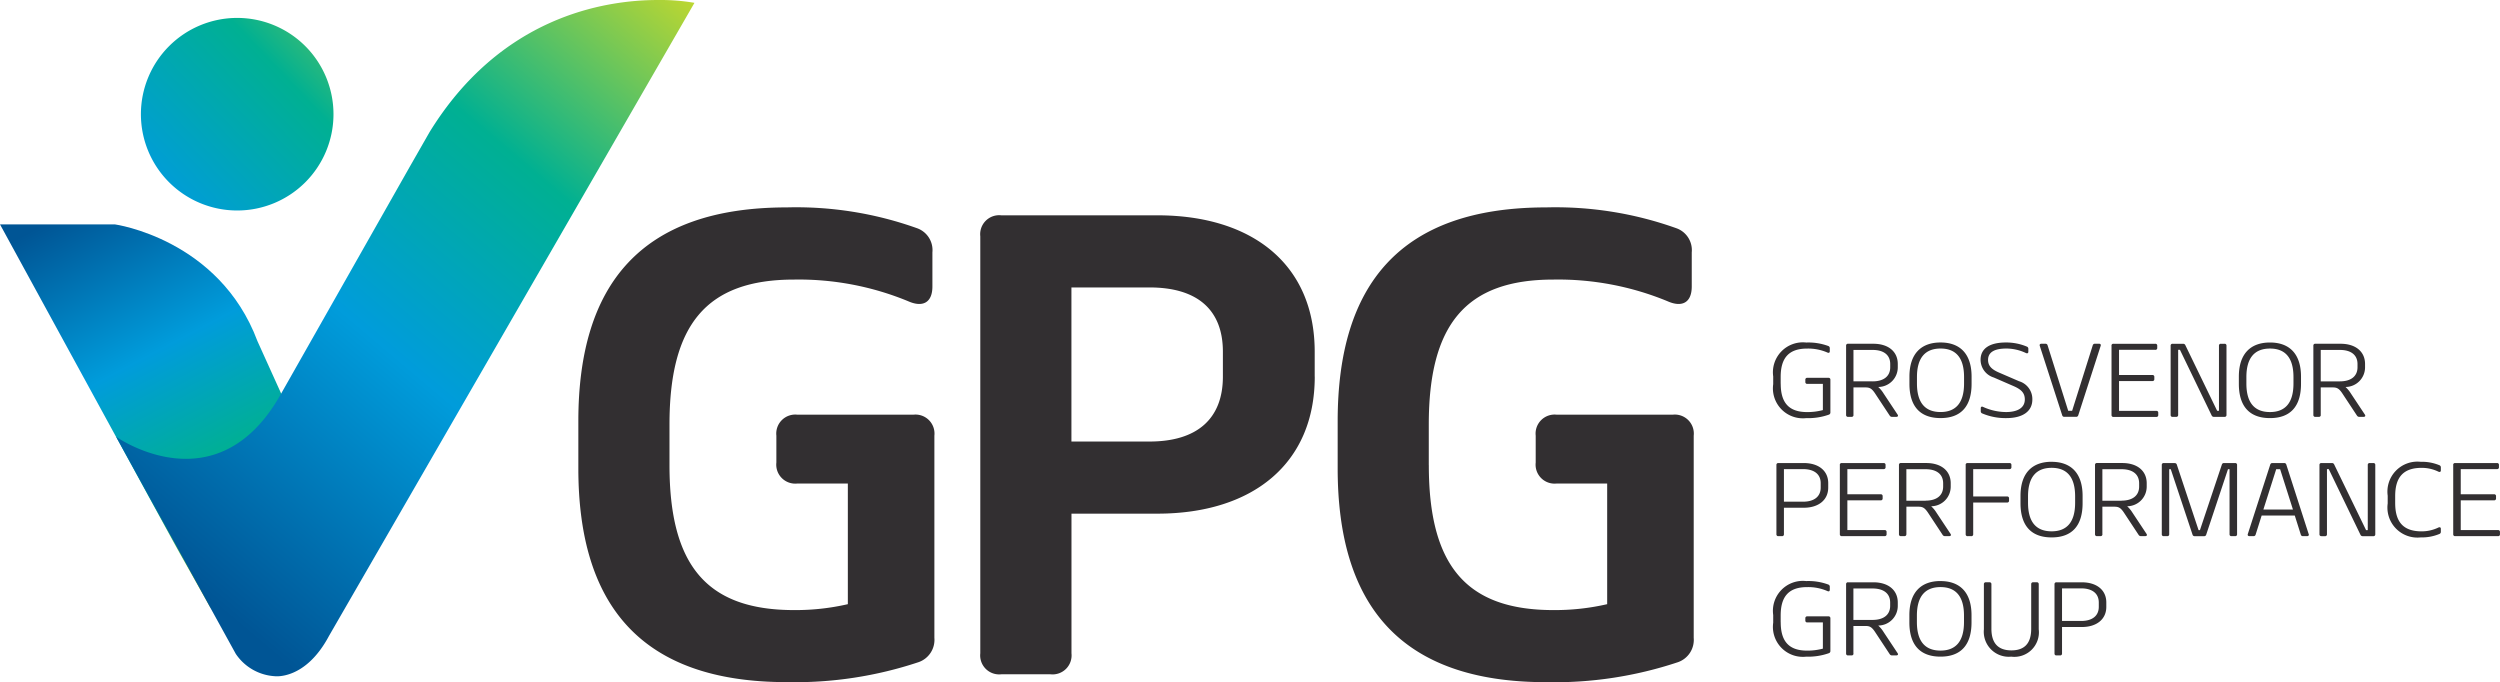 <svg xmlns="http://www.w3.org/2000/svg" xmlns:xlink="http://www.w3.org/1999/xlink" width="203.712" height="55.587" viewBox="0 0 203.712 55.587">
  <defs>
    <linearGradient id="a" x1="22.926" y1="46.453" x2="7.081" y2="16.454" gradientUnits="userSpaceOnUse">
      <stop offset="0" stop-color="#c0d72f"/>
      <stop offset="0.308" stop-color="#00b092"/>
      <stop offset="0.604" stop-color="#009cdb"/>
      <stop offset="1" stop-color="#005595"/>
    </linearGradient>
    <linearGradient id="b" x1="55.9" y1="-0.867" x2="15.22" y2="47.316" xlink:href="#a"/>
    <linearGradient id="c" x1="33.395" y1="-4.074" x2="-0.738" y2="28.393" xlink:href="#a"/>
  </defs>
  <path d="M0,18.283,14.207,44.289l.446.807,2.493,4.421,12.018-3.624L20.979,27.8C17.86,19.458,9.355,18.283,9.355,18.283Z" fill="url(#a)"/>
  <path d="M53.573,0C49.14.011,40.763,1.409,35,10.77l-1.614,2.823-.179.316L22.842,32.19c-5.216,9.185-13.379,3.4-13.379,3.4l9.75,17.69A4.125,4.125,0,0,0,22.388,55.1s2.495.34,4.423-3.288L56.588.232A16.237,16.237,0,0,0,53.7,0Z" fill="url(#b)"/>
  <path d="M11.482,9.306A7.846,7.846,0,1,0,19.328,1.46a7.846,7.846,0,0,0-7.846,7.846" fill="url(#c)"/>
  <path d="M116.424,37.9V34.589c0-8.121,2.992-11.808,10.151-11.808a23.367,23.367,0,0,1,9.3,1.763c1.2.534,1.977.107,1.977-1.2V20.564a1.893,1.893,0,0,0-1.282-1.977A29.246,29.246,0,0,0,125.988,16.9C114.073,16.9,109,23.208,109,34.322v3.847c0,11.113,5.076,17.418,16.991,17.418a31.874,31.874,0,0,0,10.739-1.63,1.923,1.923,0,0,0,1.282-1.977V35.5a1.548,1.548,0,0,0-1.709-1.71h-9.457a1.549,1.549,0,0,0-1.71,1.71v2.191a1.548,1.548,0,0,0,1.71,1.709h4.114v9.831a18.964,18.964,0,0,1-4.382.481c-7.159,0-10.151-3.686-10.151-11.807M99.647,28.658v2.031c0,3.419-2.083,5.289-5.984,5.289H87.305V23.422h6.358c3.9,0,5.984,1.817,5.984,5.236m7.481,2.031V28.658c0-7.106-5.076-11.113-12.823-11.113H81.588a1.548,1.548,0,0,0-1.709,1.71V53.236a1.548,1.548,0,0,0,1.709,1.709H85.6a1.548,1.548,0,0,0,1.709-1.709V41.855h7c7.747,0,12.823-4.06,12.823-11.166M54.553,37.9V34.589c0-8.121,2.992-11.808,10.151-11.808A23.361,23.361,0,0,1,74,24.544c1.2.534,1.977.107,1.977-1.2V20.564A1.893,1.893,0,0,0,74.7,18.587,29.246,29.246,0,0,0,64.117,16.9c-11.915,0-16.991,6.3-16.991,17.418v3.847c0,11.113,5.076,17.418,16.991,17.418a31.874,31.874,0,0,0,10.739-1.63,1.923,1.923,0,0,0,1.282-1.977V35.5a1.548,1.548,0,0,0-1.709-1.71H64.972a1.549,1.549,0,0,0-1.71,1.71v2.191a1.548,1.548,0,0,0,1.71,1.709h4.114v9.831a18.964,18.964,0,0,1-4.382.481c-7.159,0-10.151-3.686-10.151-11.807" fill="#322f31"/>
  <path d="M171.019,49.092v.358c0,.724-.522,1.149-1.438,1.149h-1.557V47.943h1.557c.916,0,1.438.426,1.438,1.149m.613.358v-.358c0-1.038-.814-1.642-1.987-1.642h-2.069a.145.145,0,0,0-.165.153v5.651a.144.144,0,0,0,.165.152h.283a.144.144,0,0,0,.165-.152V51.092h1.621c1.173,0,1.987-.612,1.987-1.642M163.9,53.509a2,2,0,0,0,2.226-2.23V47.6a.145.145,0,0,0-.165-.153h-.284a.145.145,0,0,0-.165.153v3.634c0,1.225-.577,1.762-1.612,1.762s-1.63-.537-1.63-1.762V47.6a.145.145,0,0,0-.165-.153h-.283a.145.145,0,0,0-.165.153v3.676a2.038,2.038,0,0,0,2.243,2.23m-5.779-.493c-1.236,0-1.923-.732-1.923-2.324v-.527c0-1.583.687-2.323,1.923-2.323s1.915.74,1.915,2.323v.527c0,1.592-.687,2.324-1.915,2.324m0-5.667c-1.6,0-2.536.935-2.536,2.781v.588c0,1.855.888,2.791,2.536,2.791s2.528-.936,2.528-2.791V50.13c0-1.846-.934-2.781-2.528-2.781m-5.54,3.165h-1.557V47.952h1.557c.916,0,1.438.417,1.438,1.149v.264c0,.724-.522,1.149-1.438,1.149m-1.557,2.74V51.007H152c.348,0,.522.076.815.528l1.168,1.77a.213.213,0,0,0,.2.1h.334c.132,0,.178-.08.109-.182l-1.148-1.732a2.42,2.42,0,0,0-.431-.519,1.6,1.6,0,0,0,1.593-1.608V49.1c0-1.038-.8-1.651-1.987-1.651h-2.06a.144.144,0,0,0-.164.153v5.651a.144.144,0,0,0,.164.152h.275a.144.144,0,0,0,.164-.152m-5.934-2.545v-.561c0-1.549.668-2.306,2.152-2.306a3.912,3.912,0,0,1,1.658.323c.114.055.192.013.192-.107v-.246a.182.182,0,0,0-.119-.179,4.685,4.685,0,0,0-1.8-.284,2.441,2.441,0,0,0-2.692,2.765v.629a2.441,2.441,0,0,0,2.692,2.766,5.081,5.081,0,0,0,1.85-.285.181.181,0,0,0,.118-.179V50.378a.145.145,0,0,0-.164-.154h-1.712a.145.145,0,0,0-.165.154v.187a.144.144,0,0,0,.165.152h1.264v2.137a4.911,4.911,0,0,1-1.283.162c-1.484,0-2.152-.758-2.152-2.307" fill="#322f31"/>
  <path d="M199.9,37.884v5.651a.145.145,0,0,0,.165.153h3.479a.145.145,0,0,0,.165-.153v-.187a.144.144,0,0,0-.165-.153h-3.031V40.769h2.711a.145.145,0,0,0,.165-.153v-.187a.145.145,0,0,0-.165-.153h-2.711V38.225h2.949a.144.144,0,0,0,.164-.153v-.188a.144.144,0,0,0-.164-.152h-3.4a.144.144,0,0,0-.165.152m-4.726,3.106v-.561c0-1.549.669-2.306,2.152-2.306a3.093,3.093,0,0,1,1.369.31c.119.055.2.013.2-.106v-.234a.181.181,0,0,0-.115-.183,3.7,3.7,0,0,0-1.524-.28,2.445,2.445,0,0,0-2.692,2.765v.629a2.446,2.446,0,0,0,2.692,2.766,3.7,3.7,0,0,0,1.524-.281.181.181,0,0,0,.115-.183v-.233c0-.12-.078-.162-.2-.107a3.122,3.122,0,0,1-1.369.311c-1.483,0-2.152-.758-2.152-2.307m-6.007,2.7h.284a.145.145,0,0,0,.164-.153v-5.31h.147l2.582,5.348a.192.192,0,0,0,.193.115h.852a.145.145,0,0,0,.164-.153V37.884a.144.144,0,0,0-.164-.152h-.284a.144.144,0,0,0-.165.152V43.2H192.8L190.2,37.847a.188.188,0,0,0-.192-.115h-.842a.144.144,0,0,0-.165.152v5.651a.145.145,0,0,0,.165.153m-4.735-2.17,1.044-3.285h.321l1.044,3.285Zm3.691,2L186.3,37.859a.169.169,0,0,0-.184-.127h-.943a.169.169,0,0,0-.183.127l-1.827,5.655c-.032.106.019.174.138.174h.316a.169.169,0,0,0,.183-.127l.49-1.55h2.7l.49,1.55a.168.168,0,0,0,.183.127h.325c.119,0,.169-.068.138-.174M177.2,37.732h-.883a.144.144,0,0,0-.164.152v5.651a.144.144,0,0,0,.164.153h.275a.145.145,0,0,0,.165-.153v-5.3h.128l1.772,5.327a.169.169,0,0,0,.183.128h.751a.168.168,0,0,0,.183-.128l1.772-5.327h.128v5.3a.145.145,0,0,0,.165.153h.284a.145.145,0,0,0,.165-.153V37.884a.144.144,0,0,0-.165-.152h-.892a.169.169,0,0,0-.184.127L179.261,43.2h-.11l-1.772-5.336a.169.169,0,0,0-.184-.127M172.869,40.8h-1.557V38.233h1.557c.916,0,1.438.417,1.438,1.149v.264c0,.724-.522,1.149-1.438,1.149m-1.557,2.74V41.288h.97c.349,0,.523.077.816.528l1.168,1.77a.211.211,0,0,0,.2.1h.334c.133,0,.179-.081.11-.183l-1.149-1.732a2.449,2.449,0,0,0-.43-.519,1.6,1.6,0,0,0,1.593-1.608v-.264c0-1.038-.8-1.65-1.987-1.65h-2.061a.144.144,0,0,0-.164.152v5.651a.144.144,0,0,0,.164.153h.275a.145.145,0,0,0,.165-.153m-4.139-.238c-1.237,0-1.924-.732-1.924-2.324v-.527c0-1.583.687-2.323,1.924-2.323s1.914.74,1.914,2.323v.527c0,1.592-.687,2.324-1.914,2.324m0-5.667c-1.6,0-2.537.935-2.537,2.782V41c0,1.855.888,2.791,2.537,2.791S169.7,42.854,169.7,41v-.587c0-1.847-.934-2.782-2.527-2.782m-7,.254v5.651a.145.145,0,0,0,.165.153h.284a.144.144,0,0,0,.164-.153V40.948h2.757a.144.144,0,0,0,.164-.153v-.188a.144.144,0,0,0-.164-.152h-2.757v-2.23h2.949a.145.145,0,0,0,.165-.153v-.188a.144.144,0,0,0-.165-.152h-3.4a.144.144,0,0,0-.165.152M156.9,40.8H155.34V38.233H156.9c.916,0,1.437.417,1.437,1.149v.264c0,.724-.521,1.149-1.437,1.149m-1.558,2.74V41.288h.971c.348,0,.523.077.816.528l1.167,1.77a.214.214,0,0,0,.2.1h.334c.133,0,.178-.081.11-.183l-1.149-1.732a2.42,2.42,0,0,0-.431-.519,1.6,1.6,0,0,0,1.594-1.608v-.264c0-1.038-.806-1.65-1.987-1.65H154.9a.144.144,0,0,0-.164.152v5.651a.144.144,0,0,0,.164.153h.275a.144.144,0,0,0,.164-.153m-5.42-5.651v5.651a.145.145,0,0,0,.165.153h3.479a.145.145,0,0,0,.165-.153v-.187a.145.145,0,0,0-.165-.153h-3.031V40.769h2.71a.145.145,0,0,0,.165-.153v-.187a.144.144,0,0,0-.165-.153h-2.71V38.225h2.949a.144.144,0,0,0,.164-.153v-.188a.144.144,0,0,0-.164-.152h-3.4a.144.144,0,0,0-.165.152m-1.557,1.489v.358c0,.724-.522,1.149-1.438,1.149h-1.558V38.225h1.558c.916,0,1.438.425,1.438,1.148m.613.358v-.358c0-1.038-.815-1.641-1.987-1.641h-2.07a.144.144,0,0,0-.164.152v5.651a.144.144,0,0,0,.164.153h.284a.144.144,0,0,0,.164-.153V41.373h1.622c1.172,0,1.987-.612,1.987-1.642" fill="#322f31"/>
  <path d="M190.662,31.076h-1.557V28.514h1.557c.916,0,1.439.417,1.439,1.149v.264c0,.724-.523,1.149-1.439,1.149m-1.557,2.74V31.569h.971c.348,0,.522.077.815.528l1.168,1.77a.214.214,0,0,0,.2.1h.334c.132,0,.178-.081.11-.183l-1.149-1.732a2.42,2.42,0,0,0-.431-.519,1.6,1.6,0,0,0,1.593-1.608v-.264c0-1.038-.805-1.65-1.987-1.65h-2.06a.144.144,0,0,0-.165.152v5.651a.145.145,0,0,0,.165.153h.274a.145.145,0,0,0,.165-.153m-4.139-.238c-1.237,0-1.923-.732-1.923-2.324v-.527c0-1.583.686-2.323,1.923-2.323s1.914.74,1.914,2.323v.527c0,1.592-.686,2.324-1.914,2.324m0-5.667c-1.6,0-2.537.935-2.537,2.782v.587c0,1.855.888,2.791,2.537,2.791s2.528-.936,2.528-2.791v-.587c0-1.847-.934-2.782-2.528-2.782m-7.931,6.058h.284a.145.145,0,0,0,.165-.153v-5.31h.146l2.583,5.348a.19.19,0,0,0,.192.115h.852a.145.145,0,0,0,.165-.153V28.165a.144.144,0,0,0-.165-.152h-.284a.144.144,0,0,0-.164.152v5.311h-.147l-2.592-5.348a.19.19,0,0,0-.192-.115h-.843a.144.144,0,0,0-.164.152v5.651a.145.145,0,0,0,.164.153m-4.981-5.8v5.651a.145.145,0,0,0,.165.153H175.7a.145.145,0,0,0,.165-.153v-.187a.144.144,0,0,0-.165-.153h-3.031V31.05h2.711a.145.145,0,0,0,.165-.153V30.71a.145.145,0,0,0-.165-.153h-2.711V28.506h2.949a.144.144,0,0,0,.164-.153v-.188a.144.144,0,0,0-.164-.152h-3.4a.144.144,0,0,0-.165.152m-3.833,5.8h.943a.171.171,0,0,0,.184-.128l1.826-5.655c.032-.106-.018-.173-.137-.173h-.321a.173.173,0,0,0-.187.127l-1.68,5.336h-.321l-1.68-5.336a.174.174,0,0,0-.188-.127h-.312c-.118,0-.169.067-.137.173l1.827,5.655a.17.17,0,0,0,.183.128m-5.746-3.2,1.611.7c.6.264.907.545.907,1.081,0,.723-.65,1.03-1.538,1.03a4.569,4.569,0,0,1-1.859-.417c-.115-.056-.193-.013-.193.106v.239a.183.183,0,0,0,.115.182,4.859,4.859,0,0,0,1.973.383c1.338,0,2.115-.553,2.115-1.514a1.515,1.515,0,0,0-1.08-1.49l-1.621-.7c-.6-.255-.907-.544-.907-1.038,0-.68.605-.927,1.493-.927a3.758,3.758,0,0,1,1.589.365c.119.056.2.013.2-.106v-.23a.183.183,0,0,0-.114-.183,4.353,4.353,0,0,0-1.708-.339c-1.337,0-2.07.493-2.07,1.412a1.516,1.516,0,0,0,1.09,1.446m-4.351,2.809c-1.236,0-1.923-.732-1.923-2.324v-.527c0-1.583.687-2.323,1.923-2.323s1.915.74,1.915,2.323v.527c0,1.592-.687,2.324-1.915,2.324m0-5.667c-1.6,0-2.536.935-2.536,2.782v.587c0,1.855.888,2.791,2.536,2.791s2.528-.936,2.528-2.791v-.587c0-1.847-.934-2.782-2.528-2.782m-5.54,3.165h-1.557V28.514h1.557c.916,0,1.438.417,1.438,1.149v.264c0,.724-.522,1.149-1.438,1.149m-1.557,2.74V31.569H152c.348,0,.522.077.815.528l1.168,1.77a.214.214,0,0,0,.2.1h.334c.132,0,.178-.081.109-.183l-1.148-1.732a2.42,2.42,0,0,0-.431-.519,1.6,1.6,0,0,0,1.593-1.608v-.264c0-1.038-.8-1.65-1.987-1.65h-2.06a.144.144,0,0,0-.164.152v5.651a.144.144,0,0,0,.164.153h.275a.145.145,0,0,0,.164-.153m-5.934-2.545V30.71c0-1.549.668-2.306,2.152-2.306a3.912,3.912,0,0,1,1.658.323c.114.055.192.013.192-.106v-.247a.182.182,0,0,0-.119-.179,4.685,4.685,0,0,0-1.8-.284,2.441,2.441,0,0,0-2.692,2.765v.629a2.441,2.441,0,0,0,2.692,2.766,5.059,5.059,0,0,0,1.85-.285.18.18,0,0,0,.118-.179V30.94a.144.144,0,0,0-.164-.153h-1.712a.144.144,0,0,0-.165.153v.187a.145.145,0,0,0,.165.153h1.264v2.136a4.911,4.911,0,0,1-1.283.162c-1.484,0-2.152-.758-2.152-2.307" fill="#322f31"/>
</svg>
